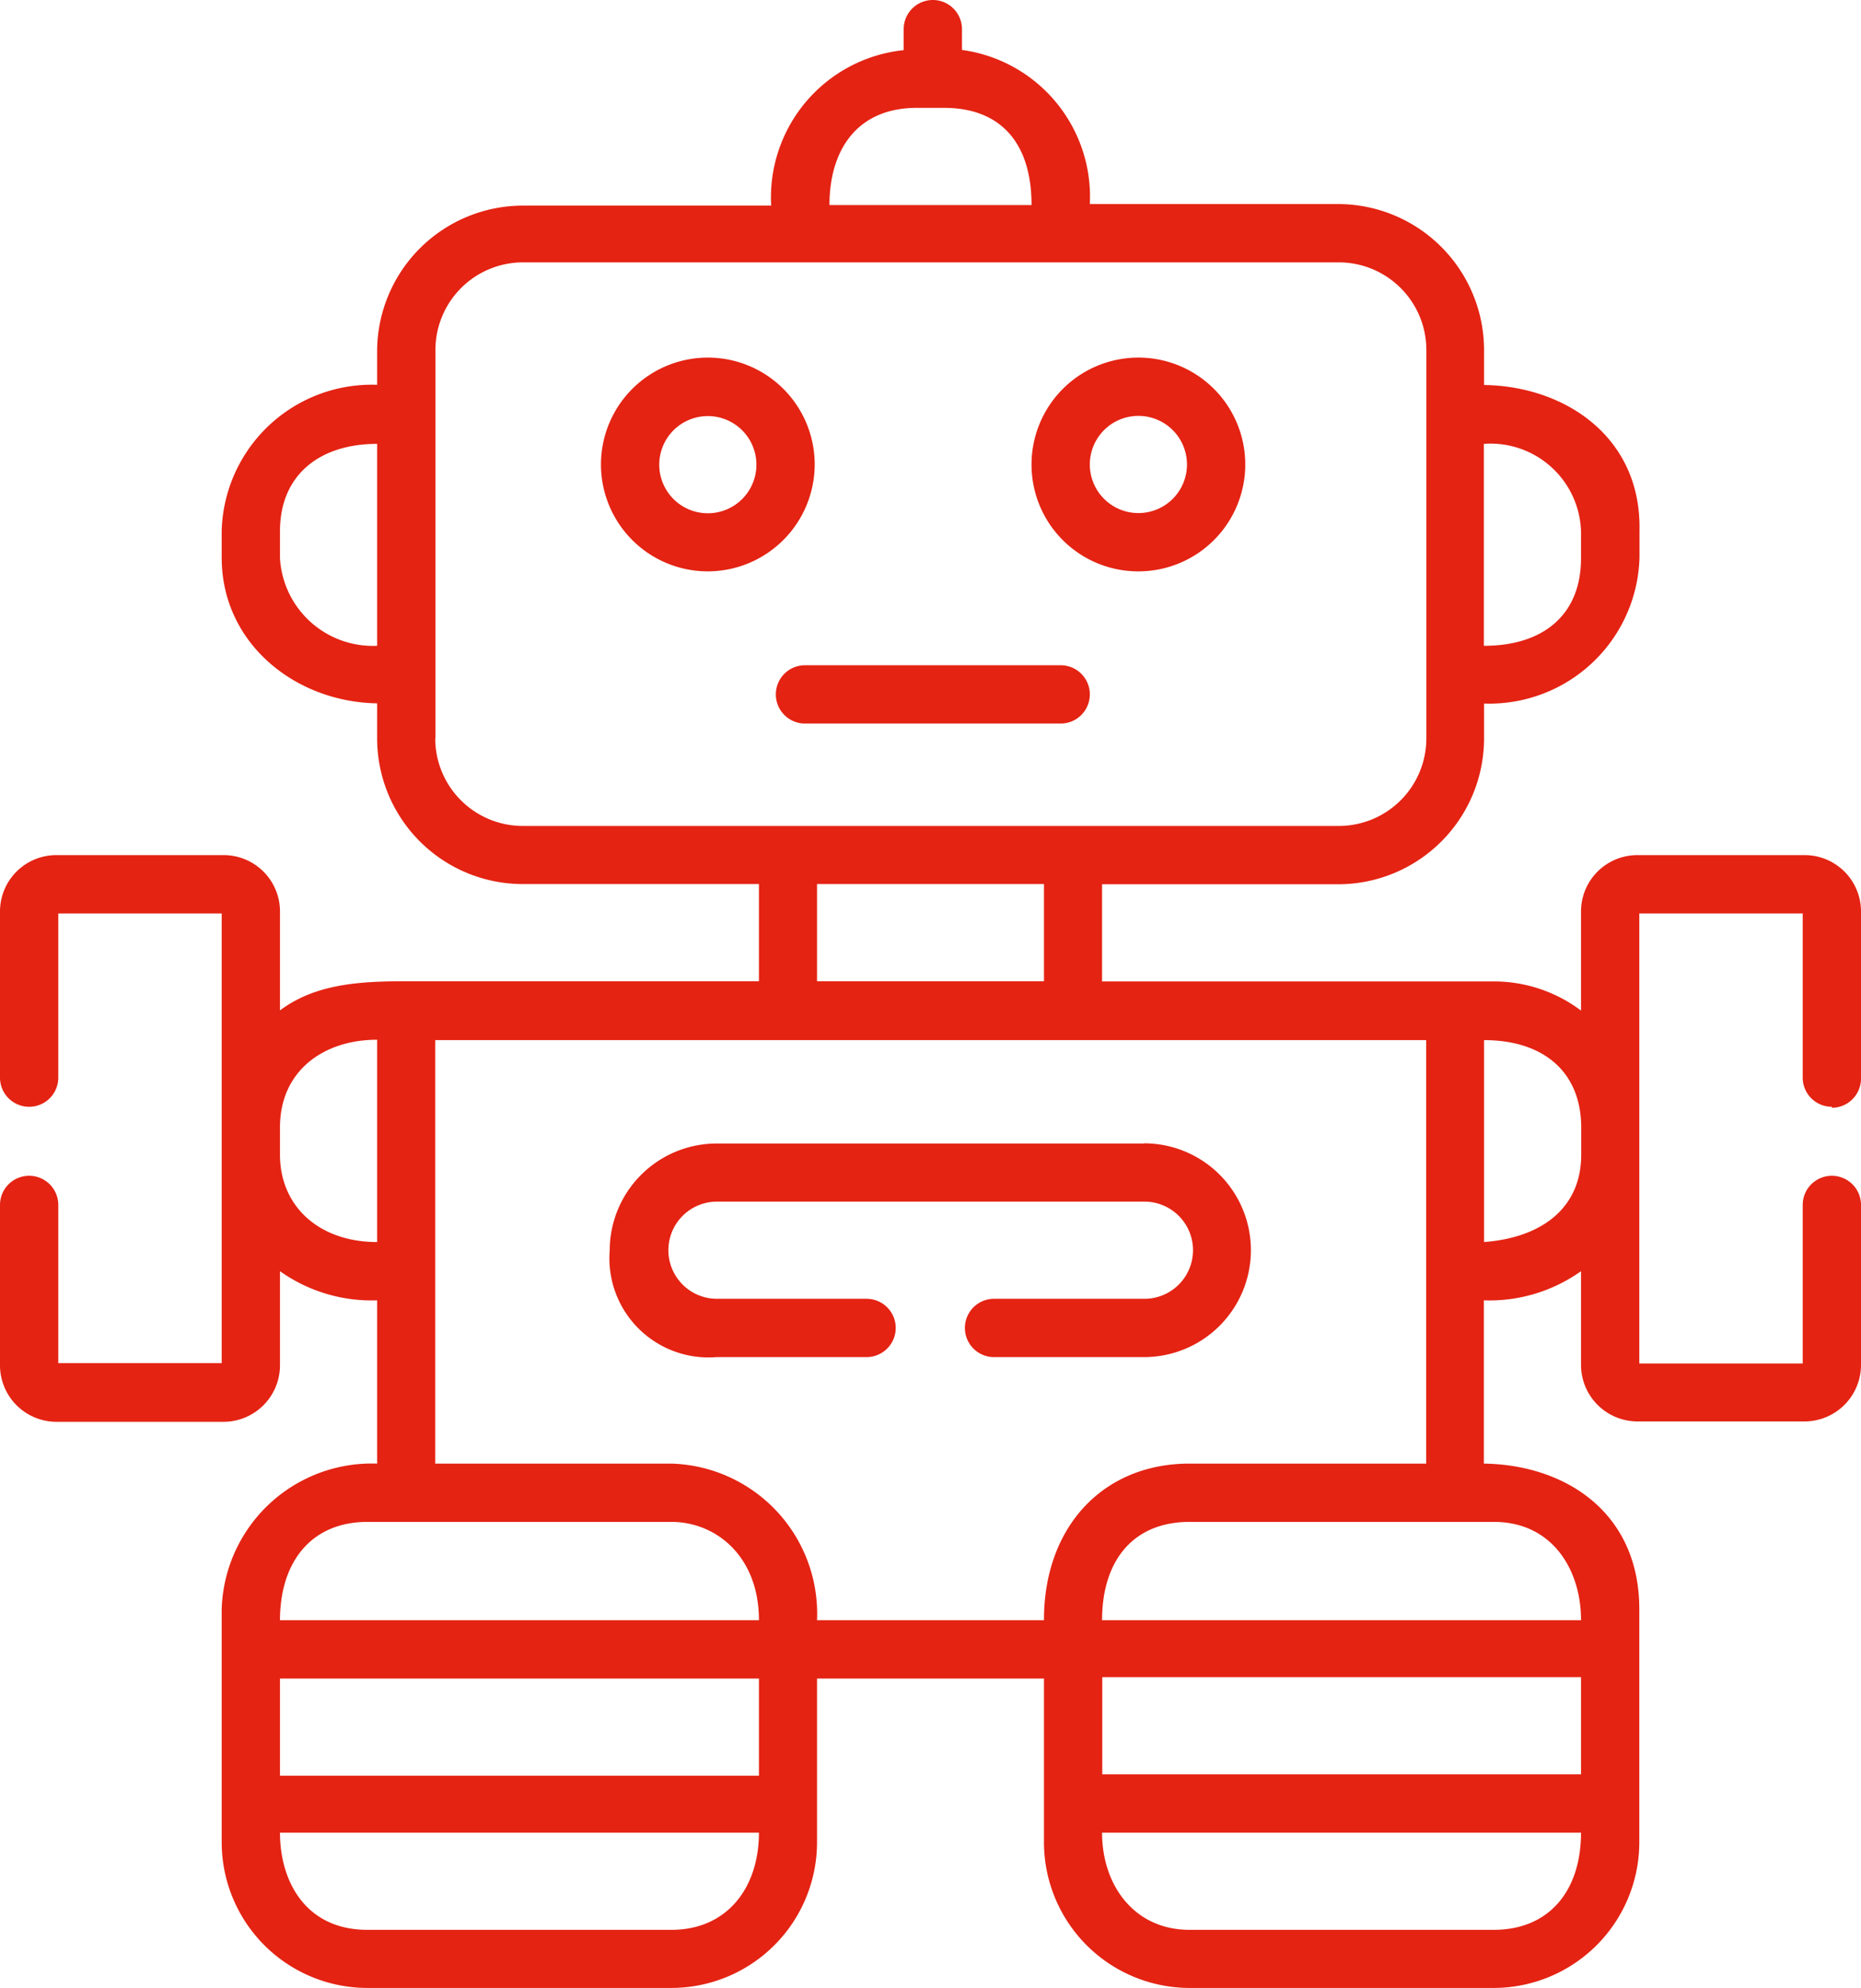 <svg xmlns="http://www.w3.org/2000/svg" viewBox="0 0 95.78 102.29"><defs><style>.cls-1{fill:#e42313;}</style></defs><title>tecnologia-ico</title><g id="Capa_2" data-name="Capa 2"><g id="Capa_1-2" data-name="Capa 1"><path class="cls-1" d="M94.28,57a1.5,1.5,0,0,0,1.5-1.5V46.9a2.9,2.9,0,0,0-2.9-2.9H84.27a2.9,2.9,0,0,0-2.9,2.9V52a7.46,7.46,0,0,0-4.49-1.5H56.72v-5H68.88A7.51,7.51,0,0,0,76.38,38v-1.8a7.73,7.73,0,0,0,8-7.5v-1.4c.1-4.81-3.83-7.43-8-7.49V18a7.52,7.52,0,0,0-7.5-7.5H56.09a7.62,7.62,0,0,0-6.58-7.93V1.5a1.5,1.5,0,0,0-3,0V2.58a7.62,7.62,0,0,0-6.82,8H26.9A7.51,7.51,0,0,0,19.41,18v1.8a7.73,7.73,0,0,0-8,7.49v1.4c0,4.45,3.83,7.44,8,7.5V38a7.5,7.5,0,0,0,7.49,7.49H39.06v5H20.91c-2.47,0-4.69.15-6.5,1.5V46.9a2.9,2.9,0,0,0-2.9-2.9H2.9A2.9,2.9,0,0,0,0,46.9v8.55a1.5,1.5,0,0,0,3,0V47h8.41V70.14H3V62a1.5,1.5,0,0,0-3,0v8.26a2.91,2.91,0,0,0,2.9,2.9h8.61a2.91,2.91,0,0,0,2.9-2.9V65.41a8.15,8.15,0,0,0,5,1.5v8.4a7.73,7.73,0,0,0-8,7.49v12a7.5,7.5,0,0,0,7.5,7.49H34.56a7.5,7.5,0,0,0,7.49-7.49V86.37H53.73V94.8a7.5,7.5,0,0,0,7.49,7.49H76.88a7.5,7.5,0,0,0,7.49-7.49v-12c0-5-3.83-7.43-8-7.49v-8.4a8.14,8.14,0,0,0,5-1.5v4.83a2.91,2.91,0,0,0,2.9,2.9h8.61a2.91,2.91,0,0,0,2.9-2.9V62a1.5,1.5,0,1,0-3,0v8.16H84.37V47h8.41v8.45a1.5,1.5,0,0,0,1.5,1.5M81.37,27.33v1.4c0,2.87-1.9,4.5-5,4.5V22.84a4.66,4.66,0,0,1,5,4.49M47.19,5.55h1.4c2.86,0,4.5,1.75,4.5,5H42.69c0-2.81,1.4-5,4.5-5M14.41,28.73v-1.4c0-2.86,2-4.49,5-4.49V33.23a4.79,4.79,0,0,1-5-4.5m8,9.3V18a4.51,4.51,0,0,1,4.5-4.5h42a4.51,4.51,0,0,1,4.5,4.5V38a4.51,4.51,0,0,1-4.5,4.5h-42A4.51,4.51,0,0,1,22.4,38m19.65,7.49H53.73v5H42.05ZM14.41,59.42V58c0-2.86,2.2-4.5,5-4.5V63.91c-3,0-5-1.85-5-4.49m4.5,18.89H34.56c2.27,0,4.5,1.75,4.5,5.06H14.41c0-3,1.61-5.06,4.5-5.06m-4.5,8.06H39.06v5H14.41ZM34.56,99.3H18.91c-3.17,0-4.5-2.48-4.5-5H39.06c0,2.86-1.66,5-4.5,5m46.81-8H56.73v-5H81.37Zm-4.49,8H61.22c-2.84,0-4.5-2.29-4.5-5H81.37c0,3-1.65,5-4.49,5m4.49-15.93H56.72c0-3.08,1.61-5.06,4.5-5.06H76.88c3.06,0,4.5,2.53,4.49,5.06M61.22,75.31c-4.47,0-7.5,3.28-7.49,8.06H42.05a7.73,7.73,0,0,0-7.49-8.06H22.4V53.52h51V75.31Zm15.16-11.4V53.52c3.06,0,5,1.64,5,4.5v1.4c0,2.64-1.9,4.25-5,4.49"></path><path class="cls-1" d="M58.88,58.84h-22a5.51,5.51,0,0,0-5.5,5.5,5.1,5.1,0,0,0,5.5,5.49h7.72a1.5,1.5,0,0,0,0-3H36.9a2.5,2.5,0,1,1,0-5h22a2.5,2.5,0,1,1,0,5H51.16a1.5,1.5,0,0,0,0,3h7.72a5.5,5.5,0,1,0,0-11"></path><path class="cls-1" d="M41.93,23.91a5.5,5.5,0,1,0-5.5,5.49,5.51,5.51,0,0,0,5.5-5.49m-5.5,2.5a2.5,2.5,0,1,1,2.5-2.5,2.5,2.5,0,0,1-2.5,2.5"></path><path class="cls-1" d="M58.59,29.4a5.5,5.5,0,1,0-5.5-5.49,5.49,5.49,0,0,0,5.5,5.49m0-8a2.5,2.5,0,1,1-2.5,2.5,2.5,2.5,0,0,1,2.5-2.5"></path><path class="cls-1" d="M54.59,37.23a1.5,1.5,0,0,0,0-3H41.43a1.5,1.5,0,0,0,0,3Z"></path></g></g></svg>